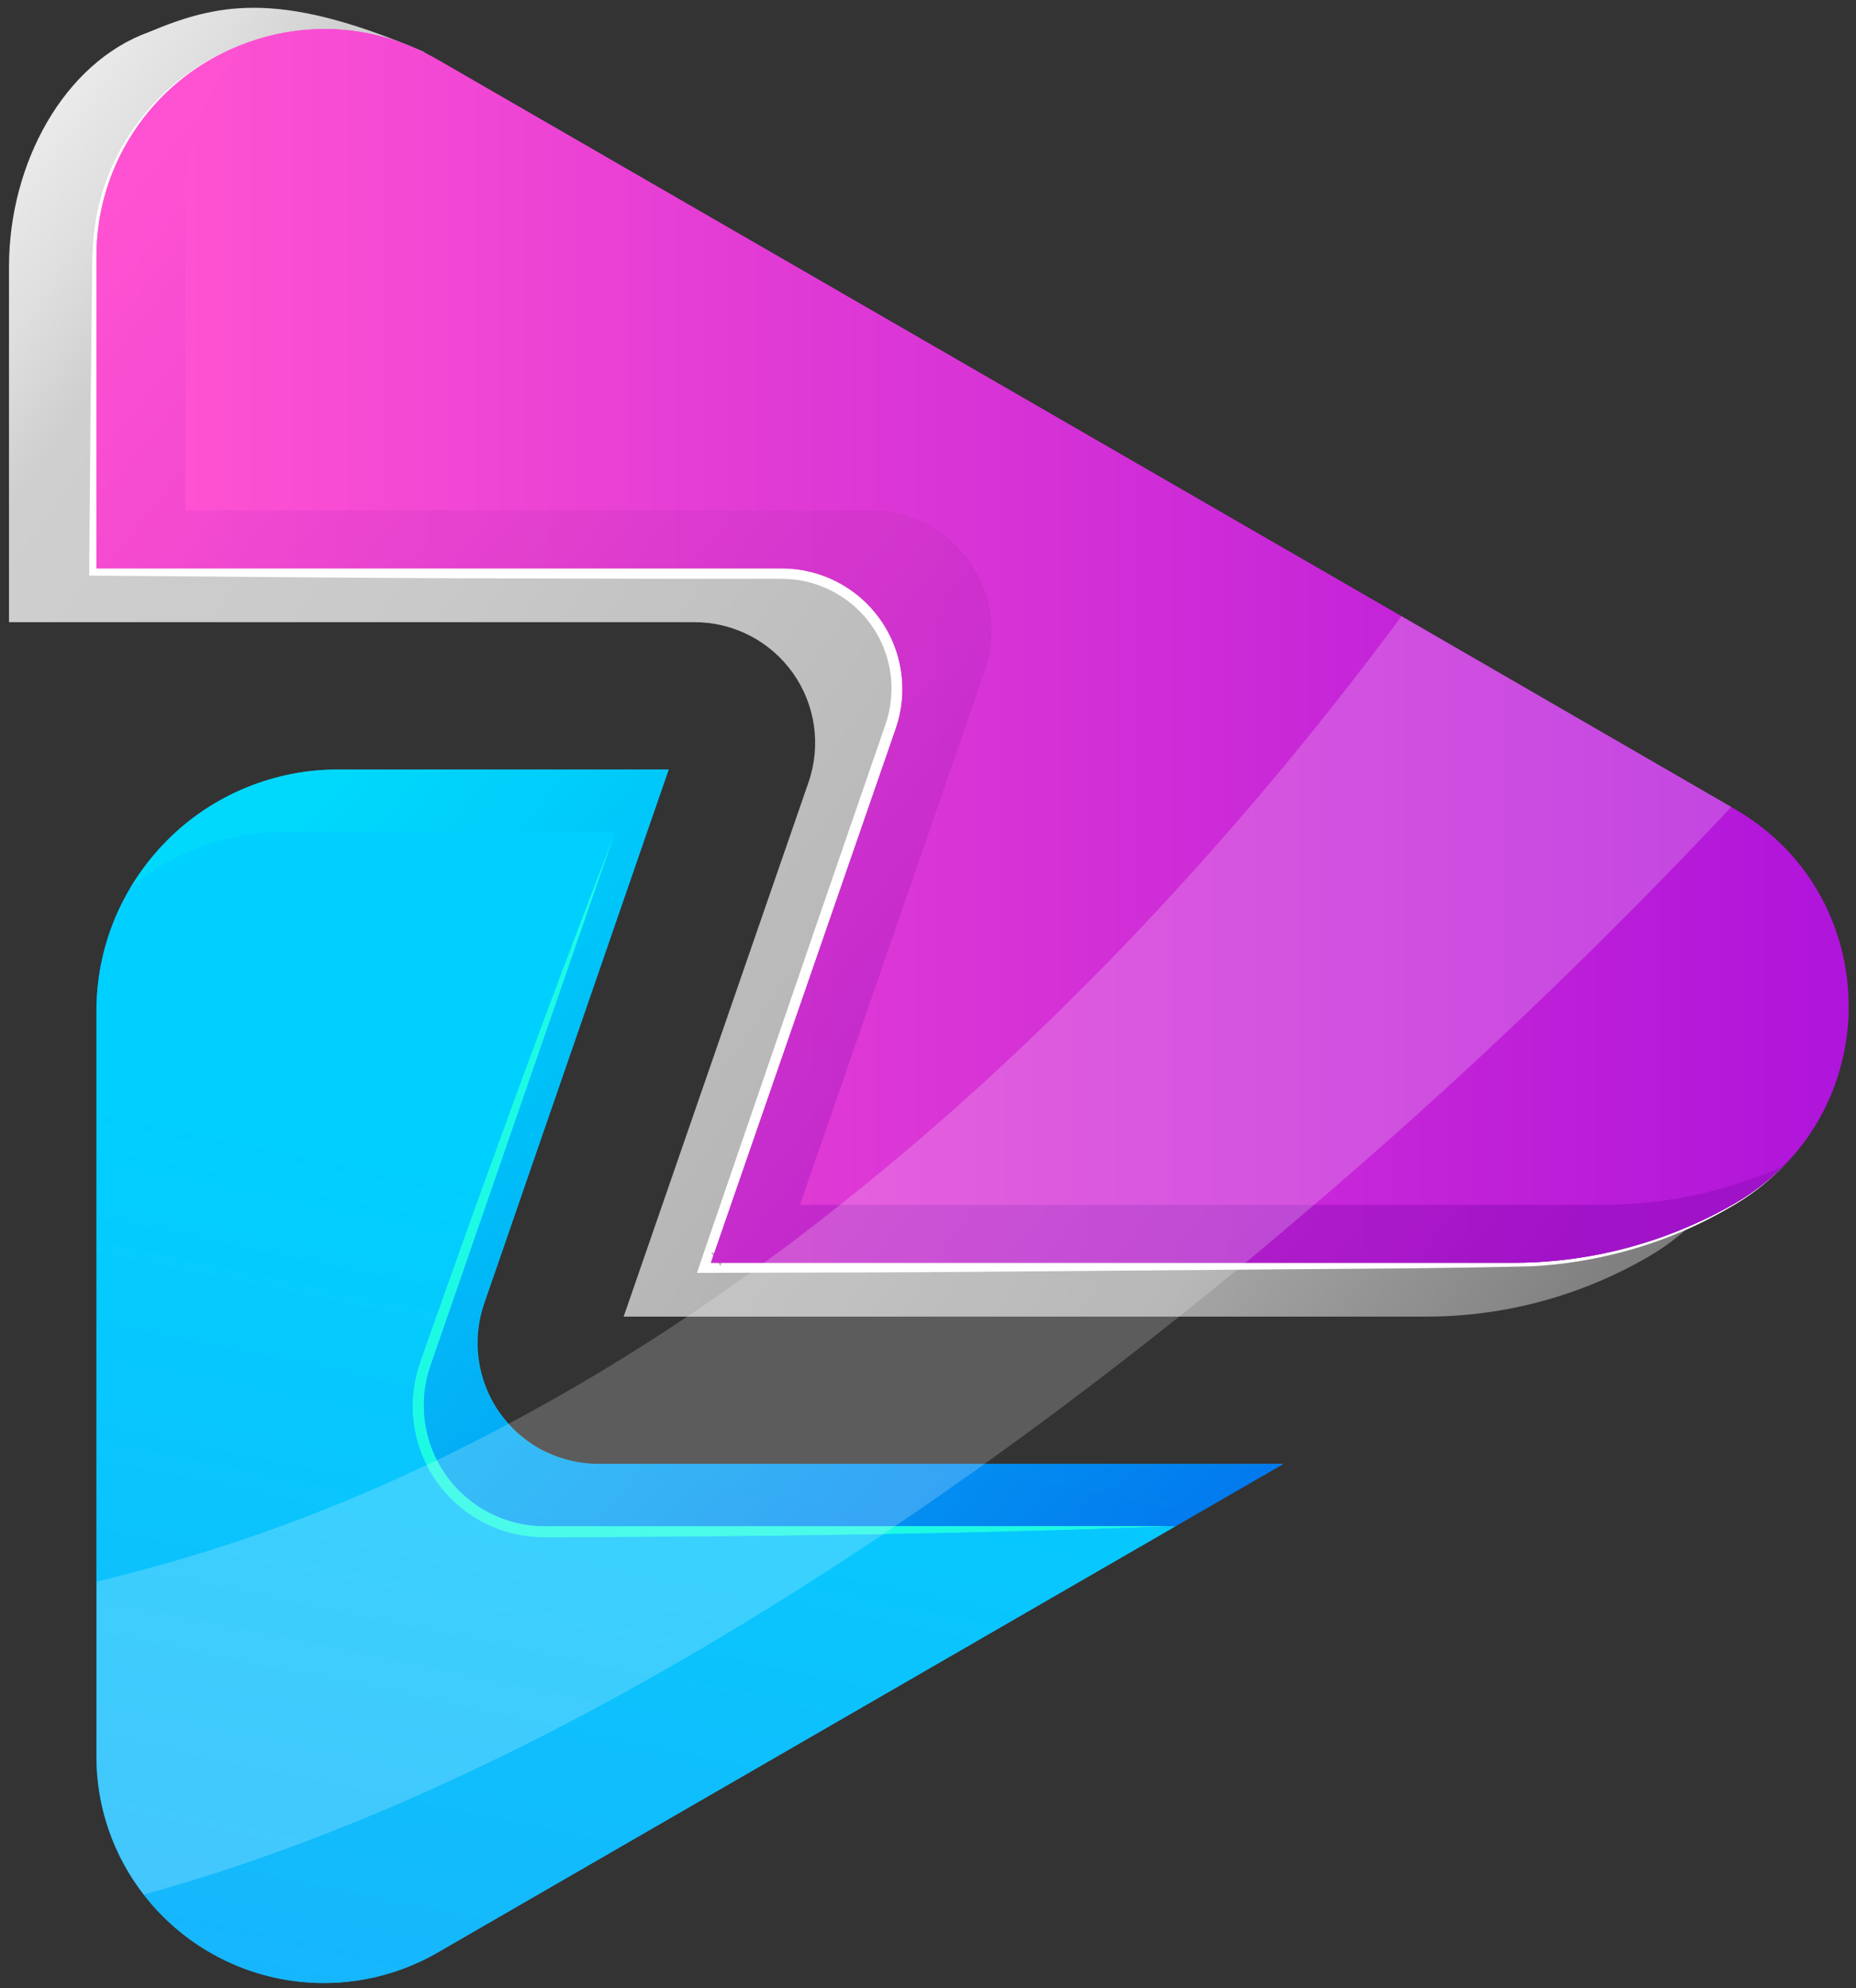 <svg xmlns="http://www.w3.org/2000/svg" xmlns:xlink="http://www.w3.org/1999/xlink" viewBox="0 0 412.72 441.95"><rect x="0" y="0" width="412.72" height="441.95" fill="#333333" stroke="none"/><defs><style>.cls-1{fill:url(#未命名的渐变_14);}.cls-2{fill:none;}.cls-3{isolation:isolate;}.cls-4{clip-path:url(#clip-path);}.cls-5{fill:url(#未命名的渐变_10);}.cls-6{clip-path:url(#clip-path-2);}.cls-7{fill:url(#未命名的渐变_11);}.cls-8{opacity:0.5;}.cls-22,.cls-8{mix-blend-mode:multiply;}.cls-9{clip-path:url(#clip-path-3);}.cls-10{clip-path:url(#clip-path-4);}.cls-11{fill:url(#未命名的渐变_12);}.cls-12{clip-path:url(#clip-path-5);}.cls-13{mask:url(#mask);}.cls-14{fill:url(#未命名的渐变_13);}.cls-15{clip-path:url(#clip-path-6);}.cls-16{fill:url(#未命名的渐变_15);}.cls-17{fill:#fff;}.cls-18{clip-path:url(#clip-path-7);}.cls-19{fill:url(#未命名的渐变_17);}.cls-20{clip-path:url(#clip-path-8);}.cls-21{fill:url(#未命名的渐变_17-2);}.cls-22{opacity:0.8;}.cls-23{clip-path:url(#clip-path-9);}.cls-24{clip-path:url(#clip-path-10);}.cls-25{fill:url(#未命名的渐变_18);}.cls-26{opacity:0.2;}.cls-27{clip-path:url(#clip-path-11);}</style><linearGradient id="未命名的渐变_14" x1="-2995.5" y1="1466.84" x2="-2994.51" y2="1466.84" gradientTransform="matrix(0, 294.24, 294.24, 0, -431421.38, 881513.16)" gradientUnits="userSpaceOnUse"><stop offset="0"/><stop offset="0.57" stop-color="#fff"/><stop offset="1"/></linearGradient><clipPath id="clip-path"><path id="SVGID" class="cls-2" d="M63.31,184.92A53.43,53.43,0,0,0,29,197.3a53.43,53.43,0,0,0-7.57,27.51V390.18a50,50,0,0,0,10.52,31A50.62,50.62,0,0,0,97.4,434l164-94.71H121.07a26.82,26.82,0,0,1-15-4.61,0,0,0,0,0,0,0,24.77,24.77,0,0,1-3.7-3A28.19,28.19,0,0,1,99.21,328a25.44,25.44,0,0,1-2.06-3.42,24.64,24.64,0,0,1-1.74-4.33,26.85,26.85,0,0,1,.31-16.6l41.1-118.75Z"/></clipPath><linearGradient id="未命名的渐变_10" x1="-2999.26" y1="1465.56" x2="-2998.27" y2="1465.56" gradientTransform="matrix(0, 373.89, 373.89, 0, -547823.1, 1121511.28)" gradientUnits="userSpaceOnUse"><stop offset="0" stop-color="#00b7ff"/><stop offset="0.18" stop-color="#00b7ff"/><stop offset="0.8" stop-color="#17affb"/><stop offset="1" stop-color="#1facfa"/><stop offset="1" stop-color="#20acfa"/></linearGradient><clipPath id="clip-path-2"><path id="SVGID-2" data-name="SVGID" class="cls-2" d="M75.17,171.06a53.58,53.58,0,0,0-35.28,13.19,55.07,55.07,0,0,0-10.85,13,.36.36,0,0,1,0,.07,53.43,53.43,0,0,0-7.57,27.51V390.18a50,50,0,0,0,10.52,31A50.62,50.62,0,0,0,97.4,434l164-94.71,24-13.86H133a26.12,26.12,0,0,1-3.08-.19l-.39-.05a22.73,22.73,0,0,1-2.57-.47,26.77,26.77,0,0,1-5.3-1.82,25,25,0,0,1-2.35-1.23,27.27,27.27,0,0,1-5-3.85c-.42-.43-.82-.85-1.23-1.29-.67-.76-1.31-1.55-1.91-2.38a26.91,26.91,0,0,1-3.51-24.34L148.7,171.06Z"/></clipPath><linearGradient id="未命名的渐变_11" x1="-3002.11" y1="1466.29" x2="-3001.12" y2="1466.29" gradientTransform="matrix(-313.28, 0, 0, 313.28, -940242.31, -459057.37)" gradientUnits="userSpaceOnUse"><stop offset="0" stop-color="#00d0ff"/><stop offset="0.18" stop-color="#00d0ff"/><stop offset="0.74" stop-color="#14b9fc"/><stop offset="1" stop-color="#1facfa"/><stop offset="1" stop-color="#20acfa"/></linearGradient><clipPath id="clip-path-3"><rect id="SVGID-3" data-name="SVGID" class="cls-2" x="28.99" y="171.07" width="256.43" height="168.23"/></clipPath><clipPath id="clip-path-4"><path id="SVGID-4" data-name="SVGID" class="cls-2" d="M285.42,325.44l-24,13.86H121.07A26.87,26.87,0,0,1,95.7,303.68l41.12-118.77H63.29A53.49,53.49,0,0,0,29,197.29a53.76,53.76,0,0,1,46.19-26.22h73.51l-.49,1.42-.24.67L107.57,289.82a26.84,26.84,0,0,0,25.37,35.62Z"/></clipPath><linearGradient id="未命名的渐变_12" x1="-3004.54" y1="1451.58" x2="-3003.55" y2="1451.58" gradientTransform="matrix(0, -290.98, -290.98, 0, 422536.94, -873860.35)" gradientUnits="userSpaceOnUse"><stop offset="0" stop-color="#0021db"/><stop offset="0" stop-color="#0021db"/><stop offset="0.15" stop-color="#0043e1"/><stop offset="0.53" stop-color="#0098ee"/><stop offset="0.8" stop-color="#00cdf7"/><stop offset="0.93" stop-color="#00e1fa"/><stop offset="1" stop-color="#00e1fa"/></linearGradient><clipPath id="clip-path-5"><path id="SVGID-5" data-name="SVGID" class="cls-2" d="M109,259.18c-4.54,12.41-8.91,24.89-13.37,37.33L94,301.18a41,41,0,0,0-1.54,5,29.16,29.16,0,0,0,19.66,34.22,30.1,30.1,0,0,0,5.29,1.16,39.78,39.78,0,0,0,5.25.22l19.83-.09c13.2-.13,26.42-.18,39.64-.42q39.63-.5,79.27-2H121.08A26.87,26.87,0,0,1,95.7,303.68l41.12-118.77q-14.35,37-27.8,74.27"/></clipPath><mask id="mask" x="18.7" y="106.02" width="315.59" height="314.67" maskUnits="userSpaceOnUse"><rect class="cls-1" x="62.18" y="150.77" width="228.62" height="225.17" transform="translate(-117.38 144.42) rotate(-34.14)"/></mask><linearGradient id="未命名的渐变_13" x1="-2995.5" y1="1466.84" x2="-2994.51" y2="1466.84" gradientTransform="matrix(0, 294.24, 294.24, 0, -431421.38, 881513.16)" gradientUnits="userSpaceOnUse"><stop offset="0" stop-color="#1dfae4"/><stop offset="0.57" stop-color="#1dfae4"/><stop offset="1" stop-color="#1dfae4"/></linearGradient><clipPath id="clip-path-6"><path id="SVGID-6" data-name="SVGID" class="cls-2" d="M33.15,7.11C14.2,13.94,2,36.33,2,59.31v79H154.41a26.83,26.83,0,0,1,25.37,35.63l-41.1,118.75H317.1a98.45,98.45,0,0,0,49.26-13.2,51.13,51.13,0,0,0,10.8-8.27,98.46,98.46,0,0,1-40.27,8.6H158.47L199.57,161a26.83,26.83,0,0,0-25.37-35.62H21.82L44.46,63.18l2.14.31,50.78-8.22s-3-1.72-3-43.68C77.61,4.37,65.94,1.73,56.44,1.73,47.57,1.73,40.6,4,33.15,7.11"/></clipPath><linearGradient id="未命名的渐变_15" x1="-2995.65" y1="1462.35" x2="-2994.65" y2="1462.35" gradientTransform="matrix(0, 525.09, 525.09, 0, -767670.26, 1572877.08)" gradientUnits="userSpaceOnUse"><stop offset="0" stop-color="#f5f5f5"/><stop offset="0.04" stop-color="#efefef"/><stop offset="0.1" stop-color="#dedede"/><stop offset="0.14" stop-color="#cfcfcf"/><stop offset="0.31" stop-color="#c9c9c9"/><stop offset="0.55" stop-color="#b8b8b8"/><stop offset="0.74" stop-color="#a6a6a6"/><stop offset="1" stop-color="#636363"/></linearGradient><clipPath id="clip-path-7"><path id="SVGID-7" data-name="SVGID" class="cls-2" d="M55.07,9.45A49.94,49.94,0,0,0,41.23,44.31v69.14H193.62a27,27,0,0,1,21.88,11.28,29.57,29.57,0,0,1,1.67,2.66,24.09,24.09,0,0,1,1.33,2.82,27,27,0,0,1,1.59,14.52,29.34,29.34,0,0,1-.76,3.28c-.1.37-.22.72-.34,1.08l-41.1,118.75H356.31a98.3,98.3,0,0,0,33.05-5.71c2.44-.86,4.82-1.82,7.18-2.87h0v0c22.49-22.6,18.87-62.29-10.8-79.41l-.79-.45L311.63,137,97.4,13.32c-1-.58-2-1.12-3-1.62A49.89,49.89,0,0,0,72.16,6.45a50.59,50.59,0,0,0-17.09,3"/></clipPath><linearGradient id="未命名的渐变_17" x1="-2992.15" y1="1459.92" x2="-2991.16" y2="1459.92" gradientTransform="matrix(373.45, 0, 0, -373.45, 1117454.17, 545342.67)" gradientUnits="userSpaceOnUse"><stop offset="0" stop-color="#ff52d2"/><stop offset="0.31" stop-color="#e43dd5"/><stop offset="1" stop-color="#ac12da"/></linearGradient><clipPath id="clip-path-8"><path id="SVGID-8" data-name="SVGID" class="cls-2" d="M55.07,9.45A50.44,50.44,0,0,0,21.44,57.17v69.16H173.82A26.84,26.84,0,0,1,199.19,162L158.87,278.47l-.26.73-.52,1.52H336.51a98.15,98.15,0,0,0,39.23-8.17,96.83,96.83,0,0,0,10-5,52.07,52.07,0,0,0,7.11-4.92c.6-.5,1.2-1,1.78-1.54l.38-.36c.32-.29.64-.58.94-.88s.37-.36.56-.56h0v0c22.49-22.6,18.87-62.29-10.8-79.41l-.79-.45L311.63,137,97.4,13.32c-1-.58-2-1.12-3-1.62A49.89,49.89,0,0,0,72.16,6.45a50.59,50.59,0,0,0-17.09,3"/></clipPath><linearGradient id="未命名的渐变_17-2" x1="-2992.5" y1="1459.86" x2="-2991.51" y2="1459.86" gradientTransform="matrix(393.42, 0, 0, -393.42, 1177337.7, 574484.33)" xlink:href="#未命名的渐变_17"/><clipPath id="clip-path-9"><rect id="SVGID-9" data-name="SVGID" class="cls-2" x="21.45" y="9.45" width="375.13" height="271.26"/></clipPath><clipPath id="clip-path-10"><path id="SVGID-10" data-name="SVGID" class="cls-2" d="M396.58,259.23a51.86,51.86,0,0,1-10.81,8.29,98.52,98.52,0,0,1-49.25,13.2H158.09l.52-1.52.26-.73L199.19,162a26.84,26.84,0,0,0-25.37-35.62H21.45V57.17A50.45,50.45,0,0,1,55.07,9.45,50,50,0,0,0,41.23,44.31v69.14H193.62A26.83,26.83,0,0,1,219,149.09L177.89,267.84H356.32a98.33,98.33,0,0,0,40.26-8.61"/></clipPath><linearGradient id="未命名的渐变_18" x1="-2994.87" y1="1463.72" x2="-2993.88" y2="1463.72" gradientTransform="matrix(0, 402.18, 402.18, 0, -588465.66, 1204411.21)" gradientUnits="userSpaceOnUse"><stop offset="0" stop-color="#ff52d2"/><stop offset="0.39" stop-color="#d738cc"/><stop offset="1" stop-color="#9b10c4"/></linearGradient><clipPath id="clip-path-11"><rect id="SVGID-11" data-name="SVGID" class="cls-2" x="21.44" y="137.02" width="363.53" height="284.14"/></clipPath></defs><title>logo</title><g class="cls-3"><g id="图层_1" data-name="图层 1"><g class="cls-4"><rect class="cls-5" x="3.21" y="168.5" width="276.45" height="295.43" transform="translate(-45.56 24.62) rotate(-8.57)"/></g><g class="cls-6"><rect class="cls-7" x="-7.99" y="152.75" width="322.85" height="313.08" transform="translate(-179.93 399.09) rotate(-78.69)"/></g><g class="cls-8"><g class="cls-9"><g class="cls-10"><rect class="cls-11" x="10.07" y="103.02" width="294.27" height="304.33" transform="translate(-139.03 209.64) rotate(-49.62)"/></g></g></g><g class="cls-12"><g class="cls-13"><rect class="cls-14" x="62.18" y="150.77" width="228.62" height="225.17" transform="translate(-117.38 144.42) rotate(-34.14)"/></g></g><g class="cls-15"><rect class="cls-16" x="-39.2" y="-90.13" width="457.59" height="474.65" transform="translate(-41.8 210.98) rotate(-53.24)"/></g><path class="cls-17" d="M396.58,259.23a51.87,51.87,0,0,1-12.06,9.28,94.55,94.55,0,0,1-13.77,6.59,99.5,99.5,0,0,1-29.88,6.39c-20.37.51-40.63.56-60.95.73l-60.91.49c-20.3.2-40.61.17-60.92.25H155l1-3,26.73-77.84,13.42-38.89.82-2.4c.26-.74.46-1.48.65-2.24a27.81,27.81,0,0,0,.6-4.63,24.33,24.33,0,0,0-13.62-22.77,24.27,24.27,0,0,0-9-2.45c-1.48-.1-3.25-.07-5-.08l-5.15,0-20.58,0-41.13-.1c-27.43-.09-54.86-.41-82.29-.59H19.84v-1.59l.27-32.85.37-32.85c0-2.71.11-5.5.34-8.28.2-1.37.34-2.76.59-4.12s.56-2.74.93-4.07a49.91,49.91,0,0,1,6.91-15A51.38,51.38,0,0,1,55.07,9.45,50.45,50.45,0,0,0,21.45,57.17v69.16H173.82A26.85,26.85,0,0,1,199.2,162L158.87,278.47h-.78l.53.73-.53,1.52h1.61l.52.72.25-.72h176a98.52,98.52,0,0,0,49.25-13.2,51.86,51.86,0,0,0,10.81-8.29"/><g class="cls-18"><rect class="cls-19" x="41.23" y="6.45" width="377.83" height="261.39"/></g><g class="cls-20"><rect class="cls-21" x="21.44" y="6.45" width="397.61" height="274.26"/></g><g class="cls-22"><g class="cls-23"><g class="cls-24"><rect class="cls-25" x="-15.05" y="-85.89" width="448.13" height="461.95" transform="translate(-36.01 213.65) rotate(-50.4)"/></g></g></g><g class="cls-26"><g class="cls-27"><path class="cls-17" d="M385,179.37a1160.27,1160.27,0,0,1-92.78,88.47q-7,6-14.21,12c-.37.32-.76.64-1.13.93q-.92.78-1.86,1.53-6.33,5.22-12.84,10.42c-13.88,11.07-28.36,22.08-43.3,32.76l0,0q-9.83,7-19.9,13.84a0,0,0,0,1,0,0c-.86.57-1.7,1.16-2.56,1.72h0C144.43,375.87,88,405.75,32,421.16a50,50,0,0,1-10.52-31V351.61a370.4,370.4,0,0,0,73.47-26l2.24-1q8-3.89,15.84-8.06h0a459.59,459.59,0,0,0,39.81-23.88q7.11-4.76,14-9.74c1-.73,2-1.45,3.05-2.21.42-.29.86-.61,1.28-.93,5.34-3.9,10.57-7.9,15.69-12,54.28-42.95,96.67-92.78,124.79-130.82Z"/></g></g></g></g></svg>